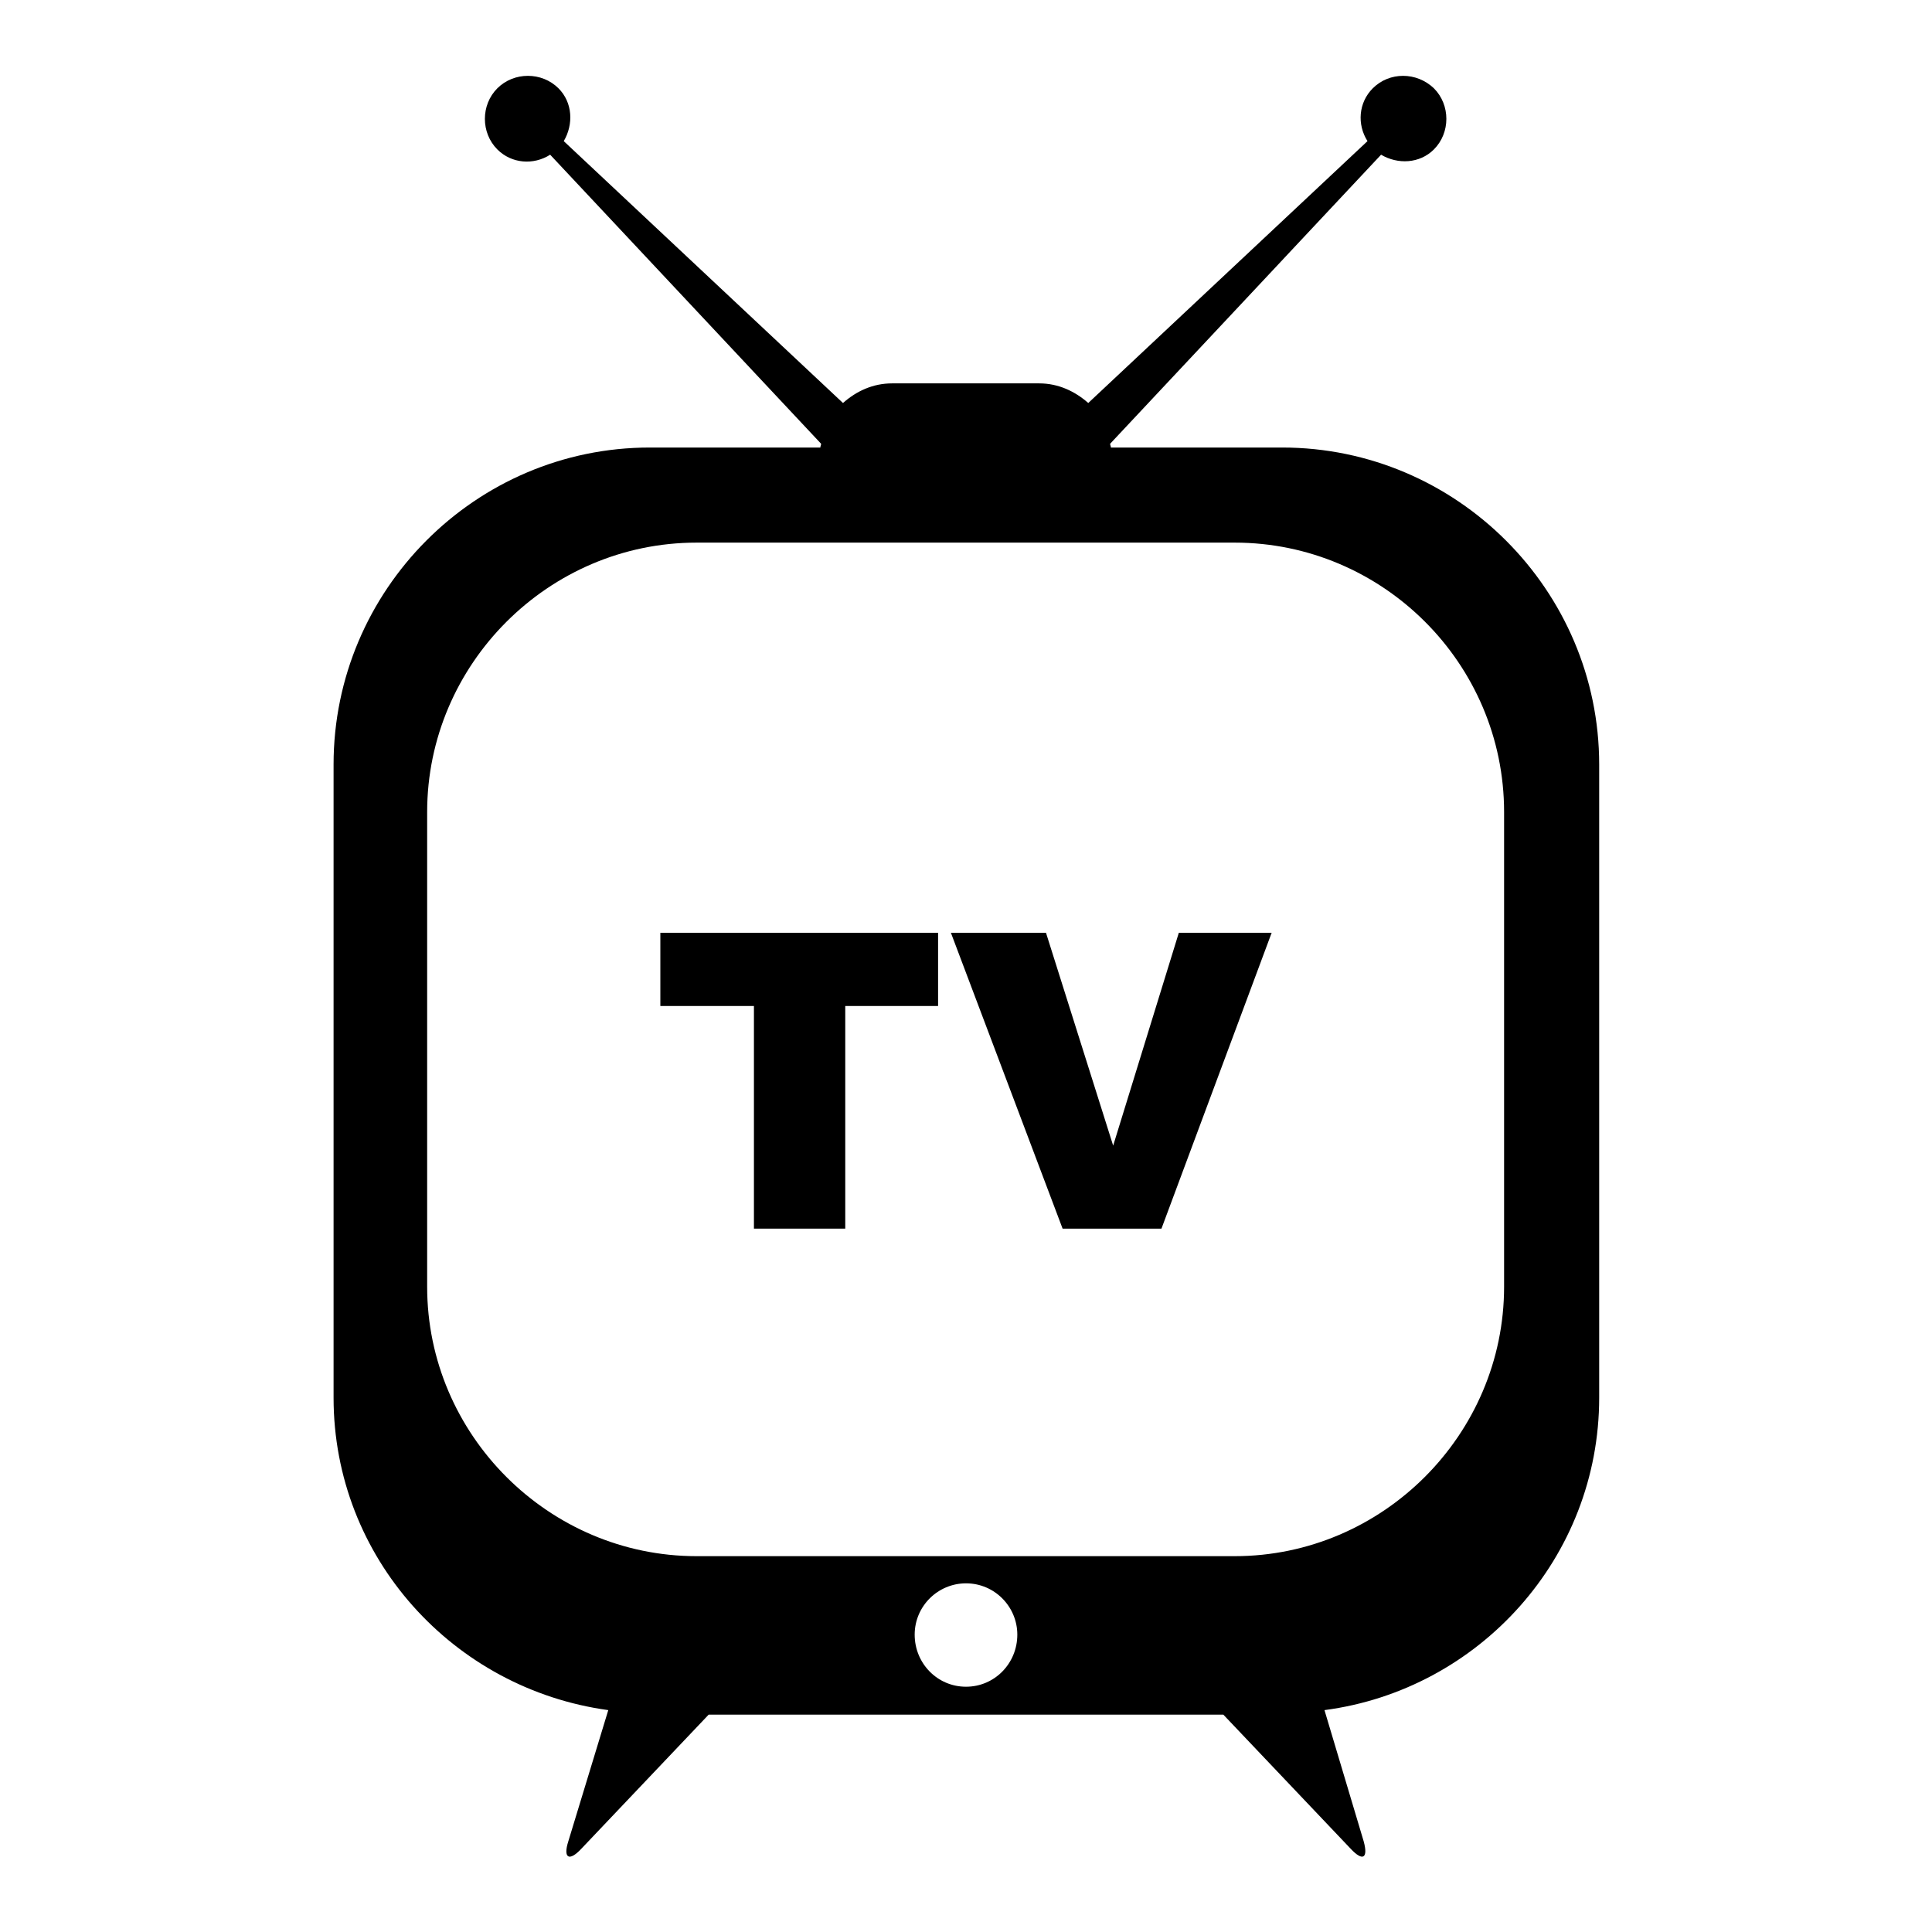 <?xml version="1.0" encoding="utf-8"?>
<!-- Svg Vector Icons : http://www.onlinewebfonts.com/icon -->
<!DOCTYPE svg PUBLIC "-//W3C//DTD SVG 1.1//EN" "http://www.w3.org/Graphics/SVG/1.1/DTD/svg11.dtd">
<svg version="1.1" xmlns="http://www.w3.org/2000/svg" xmlns:xlink="http://www.w3.org/1999/xlink" x="0px" y="0px" viewBox="0 0 256 256" enable-background="new 0 0 256 256" xml:space="preserve">
<g><g><g><g><path fill="#000000" d="M169.9,59.3h-22.7c0-0.2-0.1-0.3-0.1-0.5l35.9-38.3c2.2,1.3,5.1,1.2,7-0.7c2.2-2.2,2.2-5.9,0-8.1c-2.3-2.2-5.9-2.2-8.1,0c-1.9,1.9-2.1,4.8-0.7,7l-37,34.7c-1.7-1.5-3.9-2.6-6.5-2.6h-19.5c-2.5,0-4.7,1-6.5,2.6l-37-34.7c1.3-2.2,1.2-5.1-0.7-7c-2.2-2.2-5.9-2.2-8.1,0c-2.2,2.2-2.2,5.9,0,8.1c1.9,1.9,4.8,2.1,7,0.7l35.9,38.3c0,0.2-0.1,0.3-0.1,0.5H86.1c-23.1,0-41.9,18.9-41.9,42v83.9c0,21.2,15.9,38.6,36.4,41.4L75.3,244c-0.7,2.2,0.1,2.7,1.7,1l16.9-17.8h68.2L179,245c1.6,1.7,2.3,1.2,1.7-1l-5.2-17.4c20.5-2.7,36.4-20.2,36.4-41.4v-83.9C211.9,78.2,193,59.3,169.9,59.3z M128,223.5c-3.8,0-6.8-3.1-6.8-6.9c0-3.8,3.1-6.8,6.8-6.8c3.8,0,6.8,3.1,6.8,6.8C134.8,220.4,131.8,223.5,128,223.5z M199.3,170.5c0,19.6-16.1,35.7-35.7,35.7H92.3c-19.6,0-35.7-16.1-35.7-35.7v-62.9c0-19.6,16.1-35.7,35.7-35.7h71.3c19.6,0,35.7,16,35.7,35.7L199.3,170.5L199.3,170.5z"/><path fill="#000000" d="M87.5 133.3L99.9 133.3 99.9 162.8 112 162.8 112 133.3 124.3 133.3 124.3 123.6 87.5 123.6 z"/><path fill="#000000" d="M147.5 151.8L138.6 123.6 126 123.6 140.8 162.8 153.9 162.8 168.5 123.6 156.2 123.6 z"/></g></g><g></g><g></g><g></g><g></g><g></g><g></g><g></g><g></g><g></g><g></g><g></g><g></g><g></g><g></g><g></g></g></g>
</svg>